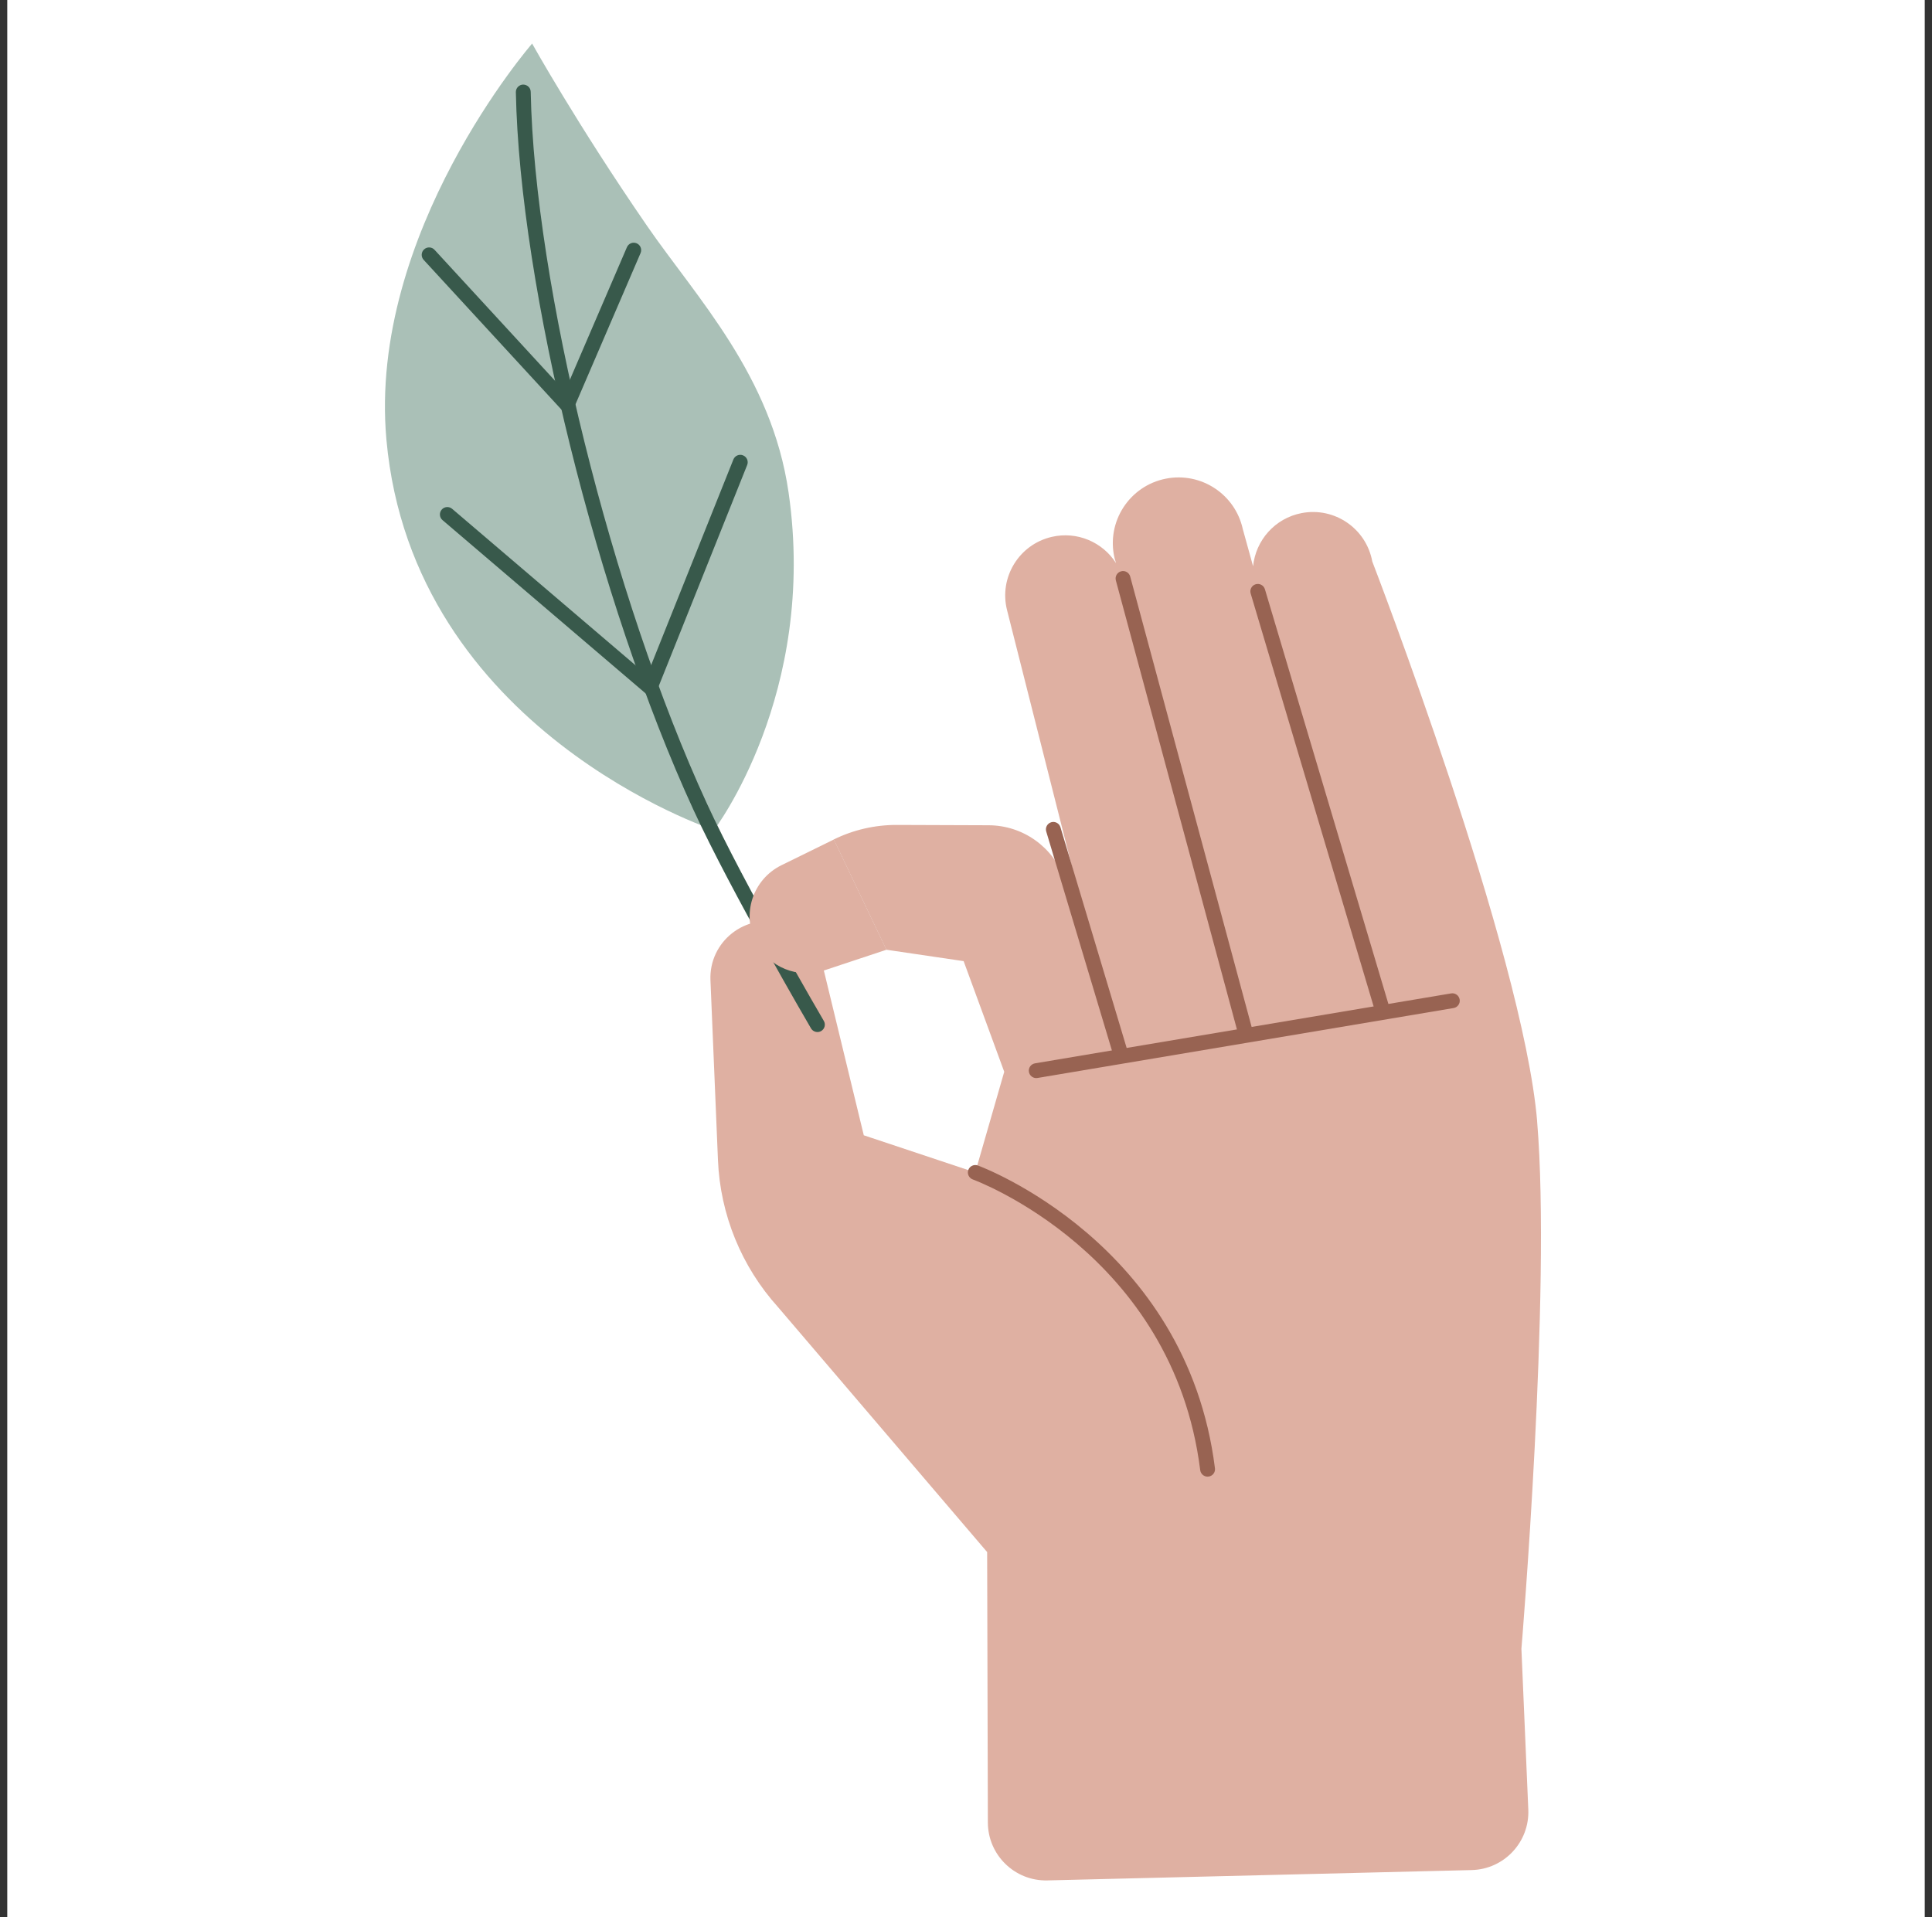 <svg width="133" height="132" viewBox="0 0 133 132" fill="none" xmlns="http://www.w3.org/2000/svg">
<rect x="0" y="0" width="133" height="132" fill="#333333" stroke="none"/>
<rect width="132" height="132" transform="translate(0.5)" fill="white"/>
<path d="M105.819 77.205C104.835 65.535 94.469 38.661 94.469 38.661C94.056 36.39 91.87 34.891 89.602 35.328C87.762 35.683 86.44 37.207 86.263 38.989L85.556 36.432C85.032 34.03 82.685 32.486 80.272 32.954C77.744 33.444 76.135 35.942 76.731 38.445L76.828 38.771C75.907 37.327 74.151 36.56 72.403 36.965C70.145 37.489 68.758 39.764 69.326 42.011L75.873 67.888L73.284 60.532C72.504 58.315 70.412 56.829 68.062 56.821L61.739 56.798C60.234 56.794 58.747 57.135 57.397 57.799L61.019 65.391L66.337 66.176L69.132 73.794L67.137 80.724L59.464 78.167L56.614 66.407C56.282 65.035 55.235 63.949 53.875 63.565C51.315 62.843 48.798 64.832 48.908 67.49L49.425 79.881C49.581 83.632 51.045 87.212 53.561 89.999L67.956 106.863L68.005 125.482C68.011 127.725 69.86 129.525 72.102 129.47L101.31 128.758C103.548 128.704 105.305 126.824 105.209 124.588L104.735 113.525C104.735 113.525 106.8 88.874 105.816 77.204L105.819 77.205Z" fill="#DFB0A2"/>
<path d="M54.286 33.909C56.293 47.8 49.151 57.15 49.151 57.15C49.151 57.15 28.406 50.317 26.601 30.269C25.319 16.02 36.632 3 36.632 3C36.632 3 39.72 8.546 44.53 15.533C47.952 20.503 53.121 25.843 54.286 33.909Z" fill="#AAC0B7"/>
<path d="M56.272 71.057C56.097 71.057 55.926 70.966 55.83 70.805C55.775 70.712 50.353 61.442 47.736 55.755C41.141 41.419 35.771 19.715 35.512 6.345C35.507 6.064 35.731 5.829 36.014 5.824C36.309 5.829 36.53 6.043 36.535 6.326C36.791 19.576 42.12 41.1 48.665 55.329C51.261 60.971 56.657 70.198 56.712 70.29C56.855 70.533 56.774 70.847 56.529 70.989C56.448 71.036 56.359 71.058 56.272 71.058V71.057Z" fill="#38594B"/>
<path d="M44.966 48.188L30.463 35.811C30.248 35.628 30.223 35.304 30.406 35.09C30.589 34.875 30.911 34.851 31.126 35.034L44.547 46.487L50.486 31.637C50.591 31.375 50.888 31.247 51.151 31.352C51.413 31.457 51.541 31.755 51.436 32.017L44.967 48.19L44.966 48.188Z" fill="#38594B"/>
<path d="M39.203 28.803L29.165 17.893C28.974 17.686 28.987 17.362 29.194 17.171C29.403 16.98 29.725 16.993 29.916 17.202L38.885 26.951L43.158 17.02C43.27 16.762 43.569 16.64 43.83 16.753C44.089 16.865 44.208 17.166 44.097 17.425L39.201 28.804L39.203 28.803Z" fill="#38594B"/>
<path d="M83.13 101.67C82.876 101.67 82.656 101.48 82.623 101.221C80.759 86.301 67.106 81.256 66.968 81.208C66.703 81.112 66.564 80.821 66.659 80.554C66.754 80.288 67.047 80.151 67.313 80.245C67.457 80.297 81.696 85.556 83.638 101.095C83.674 101.375 83.475 101.631 83.195 101.665C83.174 101.668 83.151 101.668 83.13 101.668V101.67Z" fill="#986352"/>
<path d="M71.335 74.228C71.09 74.228 70.874 74.051 70.831 73.802C70.784 73.523 70.972 73.26 71.251 73.213L99.895 68.398C100.172 68.349 100.437 68.539 100.484 68.817C100.531 69.095 100.344 69.359 100.065 69.406L71.421 74.221C71.391 74.226 71.364 74.228 71.335 74.228Z" fill="#986352"/>
<path d="M85.728 71.565C85.502 71.565 85.295 71.415 85.234 71.186L76.816 39.962C76.744 39.69 76.904 39.408 77.177 39.336C77.449 39.261 77.731 39.423 77.804 39.696L86.221 70.921C86.294 71.193 86.134 71.474 85.86 71.547C85.817 71.56 85.771 71.565 85.728 71.565Z" fill="#986352"/>
<path d="M95.086 69.78C94.865 69.78 94.662 69.636 94.597 69.414L86.097 40.864C86.016 40.593 86.17 40.308 86.442 40.227C86.712 40.147 86.997 40.3 87.078 40.572L95.578 69.123C95.659 69.393 95.505 69.678 95.233 69.759C95.184 69.774 95.136 69.78 95.087 69.78H95.086Z" fill="#986352"/>
<path d="M77.158 73.109C76.938 73.109 76.736 72.965 76.67 72.745L72.023 57.25C71.942 56.98 72.096 56.695 72.366 56.614C72.636 56.533 72.921 56.687 73.002 56.957L77.649 72.452C77.73 72.722 77.576 73.007 77.306 73.088C77.257 73.103 77.207 73.109 77.158 73.109Z" fill="#986352"/>
<path d="M57.404 57.8L53.796 59.572C51.817 60.545 51.03 62.958 52.055 64.91C52.947 66.609 54.937 67.412 56.758 66.807L61.026 65.391L57.404 57.799V57.8Z" fill="#DFB0A2"/>
</svg>
